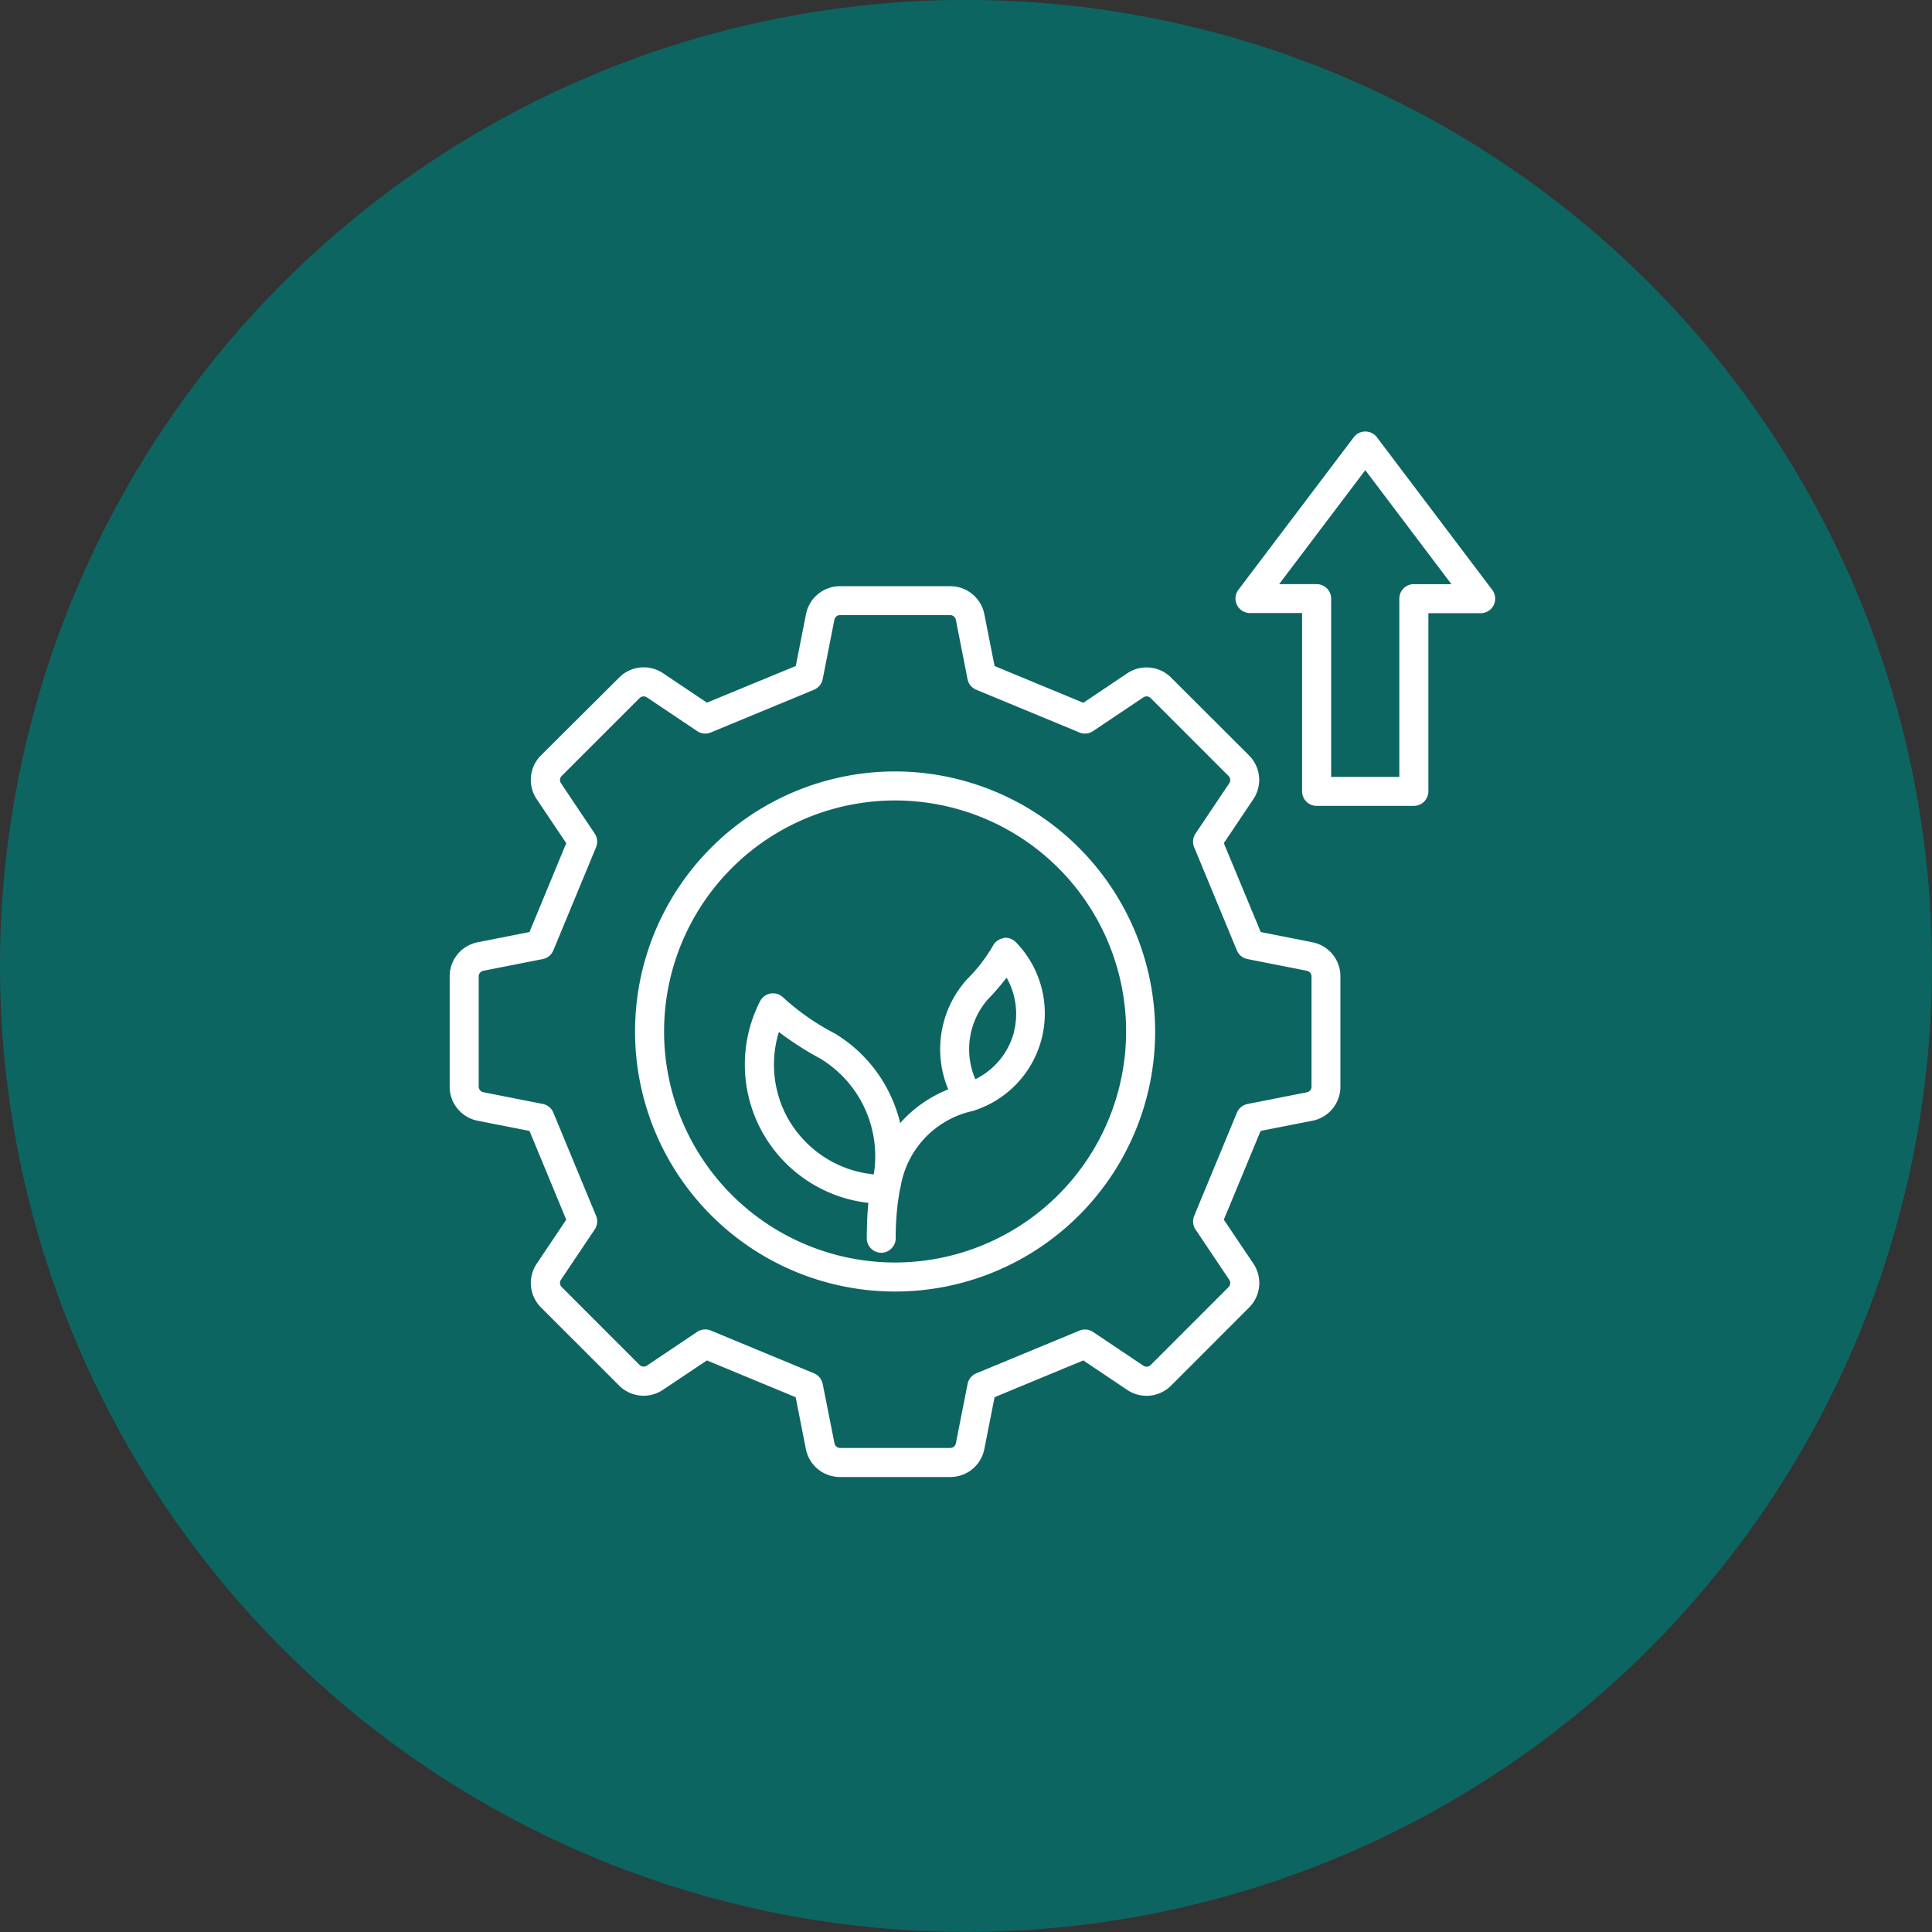<svg xmlns="http://www.w3.org/2000/svg" width="54.904" height="54.904" viewBox="0 0 54.904 54.904">
  <rect x="0" y="0" width="54.904" height="54.904" fill="#333333" stroke="none"/>
  <g id="Group_157729" data-name="Group 157729" transform="translate(-300.898 -376.826)">
    <path id="Path_4387" data-name="Path 4387" d="M940.689,1134.8a27.451,27.451,0,1,1-29.427-25.32,27.451,27.451,0,0,1,29.427,25.32" transform="translate(-584.965 -732.578)" fill="#0d6562"/>
    <path id="sustainable-development" d="M28.517,18.516l-1.468-.29L26,15.7l.834-1.243a.984.984,0,0,0-.123-1.256L24.506,11a.984.984,0,0,0-1.256-.123l-1.243.834-2.522-1.045-.29-1.468a.984.984,0,0,0-.975-.8H15.1a.984.984,0,0,0-.975.8l-.29,1.468L11.31,11.707l-1.243-.834A.984.984,0,0,0,8.81,11L6.6,13.2a.984.984,0,0,0-.123,1.256L7.313,15.7,6.268,18.226l-1.468.29a.984.984,0,0,0-.8.975v3.123a.984.984,0,0,0,.8.975l1.468.289L7.313,26.4l-.834,1.243A.984.984,0,0,0,6.6,28.9L8.81,31.109a.984.984,0,0,0,1.256.123L11.31,30.4l2.522,1.045.29,1.468a.984.984,0,0,0,.975.8h3.123a.984.984,0,0,0,.975-.8l.29-1.468L22.006,30.4l1.243.834a.984.984,0,0,0,1.256-.123L26.714,28.9a.984.984,0,0,0,.123-1.256L26,26.4l1.045-2.522,1.468-.289a.984.984,0,0,0,.8-.975V19.491a.984.984,0,0,0-.8-.975Zm-.024,4.1a.165.165,0,0,1-.136.165l-1.685.332a.412.412,0,0,0-.3.247l-1.214,2.931a.413.413,0,0,0,.038.388l.957,1.427a.165.165,0,0,1-.021.213l-2.208,2.208a.165.165,0,0,1-.213.021l-1.427-.957a.412.412,0,0,0-.388-.038l-2.931,1.214a.413.413,0,0,0-.247.3l-.332,1.685a.165.165,0,0,1-.165.136H15.1a.165.165,0,0,1-.165-.136L14.6,31.066a.413.413,0,0,0-.247-.3L11.421,29.55a.413.413,0,0,0-.388.039l-1.427.957a.165.165,0,0,1-.213-.021L7.186,28.317a.165.165,0,0,1-.021-.213l.957-1.427a.412.412,0,0,0,.038-.388L6.946,23.358a.413.413,0,0,0-.3-.247l-1.685-.332a.165.165,0,0,1-.136-.165V19.491a.165.165,0,0,1,.136-.165l1.685-.332a.412.412,0,0,0,.3-.247L8.16,15.816a.413.413,0,0,0-.038-.388L7.165,14a.165.165,0,0,1,.021-.213L9.394,11.58a.165.165,0,0,1,.213-.021l1.427.957a.412.412,0,0,0,.388.038l2.931-1.214a.413.413,0,0,0,.247-.3l.332-1.685a.165.165,0,0,1,.165-.136H18.22a.165.165,0,0,1,.165.136l.332,1.685a.413.413,0,0,0,.247.3l2.931,1.214a.413.413,0,0,0,.388-.038l1.427-.957a.165.165,0,0,1,.213.021l2.208,2.208a.165.165,0,0,1,.021.213l-.957,1.427a.412.412,0,0,0-.038.388l1.214,2.931a.412.412,0,0,0,.3.247l1.685.332a.165.165,0,0,1,.136.165v3.123ZM16.658,13.662a7.39,7.39,0,1,0,7.39,7.39,7.4,7.4,0,0,0-7.39-7.39Zm0,13.955a6.565,6.565,0,1,1,6.565-6.565,6.572,6.572,0,0,1-6.565,6.565ZM19.746,18.4a.413.413,0,0,0-.305.212,4.615,4.615,0,0,1-.743.961l-.014.015a2.969,2.969,0,0,0-.516,3.109,3.6,3.6,0,0,0-1.365.958,4.136,4.136,0,0,0-.185-.578,4.063,4.063,0,0,0-1.664-1.963l-.017-.01a6.761,6.761,0,0,1-1.461-1.02.413.413,0,0,0-.655.108A3.956,3.956,0,0,0,15.9,25.923c-.041.381-.044.728-.047,1a.413.413,0,0,0,.409.417h0a.413.413,0,0,0,.413-.409,7.637,7.637,0,0,1,.116-1.368q.024-.1.043-.2a2.65,2.65,0,0,1,2.027-2.051h0a2.9,2.9,0,0,0,1.226-4.8.413.413,0,0,0-.352-.119Zm-6.064,5.243a3.152,3.152,0,0,1-.327-2.577,8.911,8.911,0,0,0,1.179.757,3.244,3.244,0,0,1,1.518,3.29A3.152,3.152,0,0,1,13.682,23.639Zm6.357-2.581a2.084,2.084,0,0,1-1.1,1.346,2.149,2.149,0,0,1,.356-2.27,6.778,6.778,0,0,0,.531-.616,2.082,2.082,0,0,1,.209,1.54ZM33.626,8.5,30.35,4.165a.413.413,0,0,0-.658,0L26.414,8.5a.413.413,0,0,0,.329.661h1.481v5.066a.413.413,0,0,0,.413.413H31.4a.413.413,0,0,0,.413-.413V9.165H33.3a.413.413,0,0,0,.329-.661ZM31.4,8.339a.413.413,0,0,0-.413.413v5.066H29.05V8.752a.413.413,0,0,0-.413-.413H27.572L30.02,5.1l2.448,3.241H31.4Z" transform="translate(309.677 385.087)" fill="#fff"/>
  </g>
</svg>
